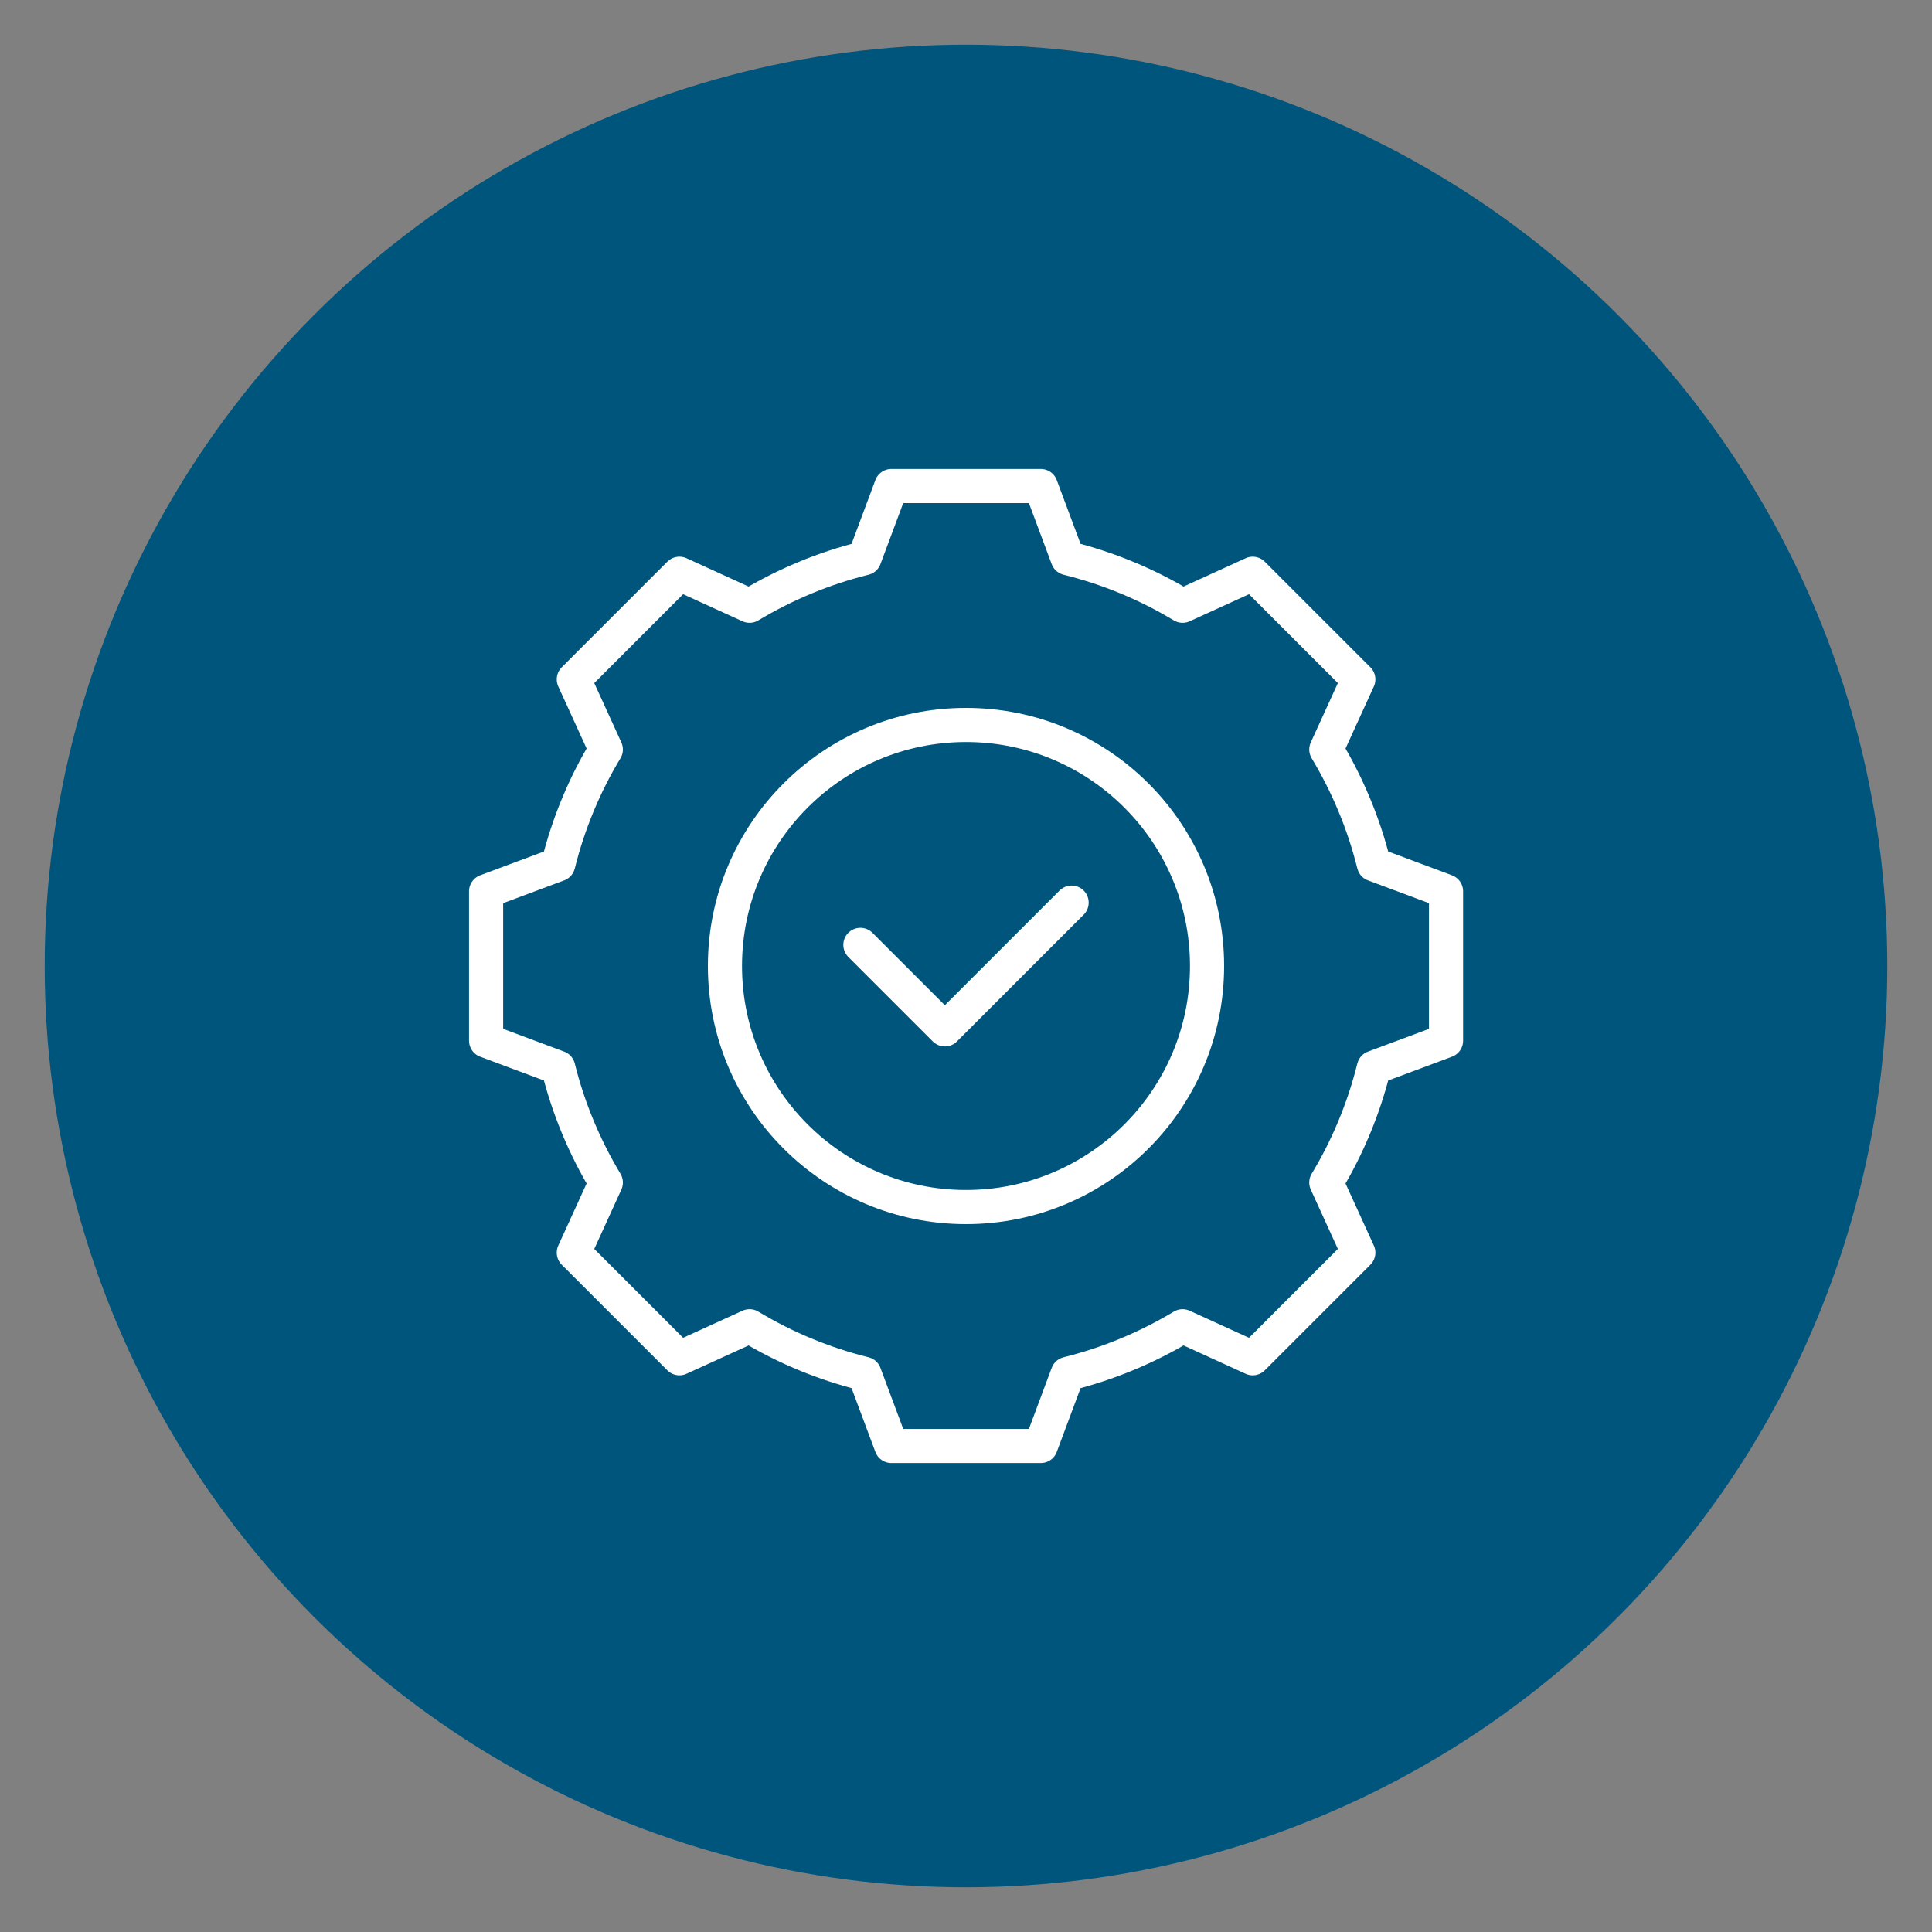 <?xml version="1.0" encoding="UTF-8"?><svg id="Layer_1" xmlns="http://www.w3.org/2000/svg" viewBox="0 0 300 300"><rect x="0" y="0" width="300" height="300" fill="#808080" stroke="none"/><defs><style>.cls-1{fill:#00557d;}.cls-2{fill:none;stroke:#fff;stroke-linecap:round;stroke-linejoin:round;stroke-width:5.3px;}</style></defs><circle class="cls-1" cx="150" cy="150" r="143.06"/><g id="g1870"><g id="g1876"><path id="path1878" class="cls-2" d="M187.43,150c0-20.67-16.76-37.43-37.43-37.43s-37.43,16.76-37.43,37.43,16.76,37.43,37.43,37.43,37.43-16.76,37.43-37.43Z"/></g><g id="g1880"><path id="path1882" class="cls-2" d="M224.54,161.6v-23.2l-11.2-4.18c-1.58-6.37-4.1-12.36-7.39-17.84l4.97-10.89-16.4-16.4-10.89,4.97c-5.47-3.3-11.47-5.81-17.84-7.39l-4.18-11.2h-23.2l-4.18,11.2c-6.37,1.58-12.36,4.1-17.84,7.39l-10.89-4.97-16.4,16.4,4.97,10.89c-3.3,5.47-5.81,11.47-7.39,17.84l-11.2,4.18v23.2l11.2,4.18c1.58,6.37,4.1,12.36,7.39,17.84l-4.97,10.89,16.4,16.4,10.89-4.97c5.47,3.3,11.47,5.81,17.84,7.39l4.18,11.2h23.2l4.18-11.2c6.37-1.58,12.36-4.1,17.84-7.39l10.89,4.97,16.4-16.4-4.97-10.89c3.3-5.47,5.81-11.47,7.39-17.84l11.2-4.18Z"/></g><g id="g1884"><path id="path1886" class="cls-2" d="M166.4,140.16l-19.68,19.68-13.12-13.12"/></g></g></svg>